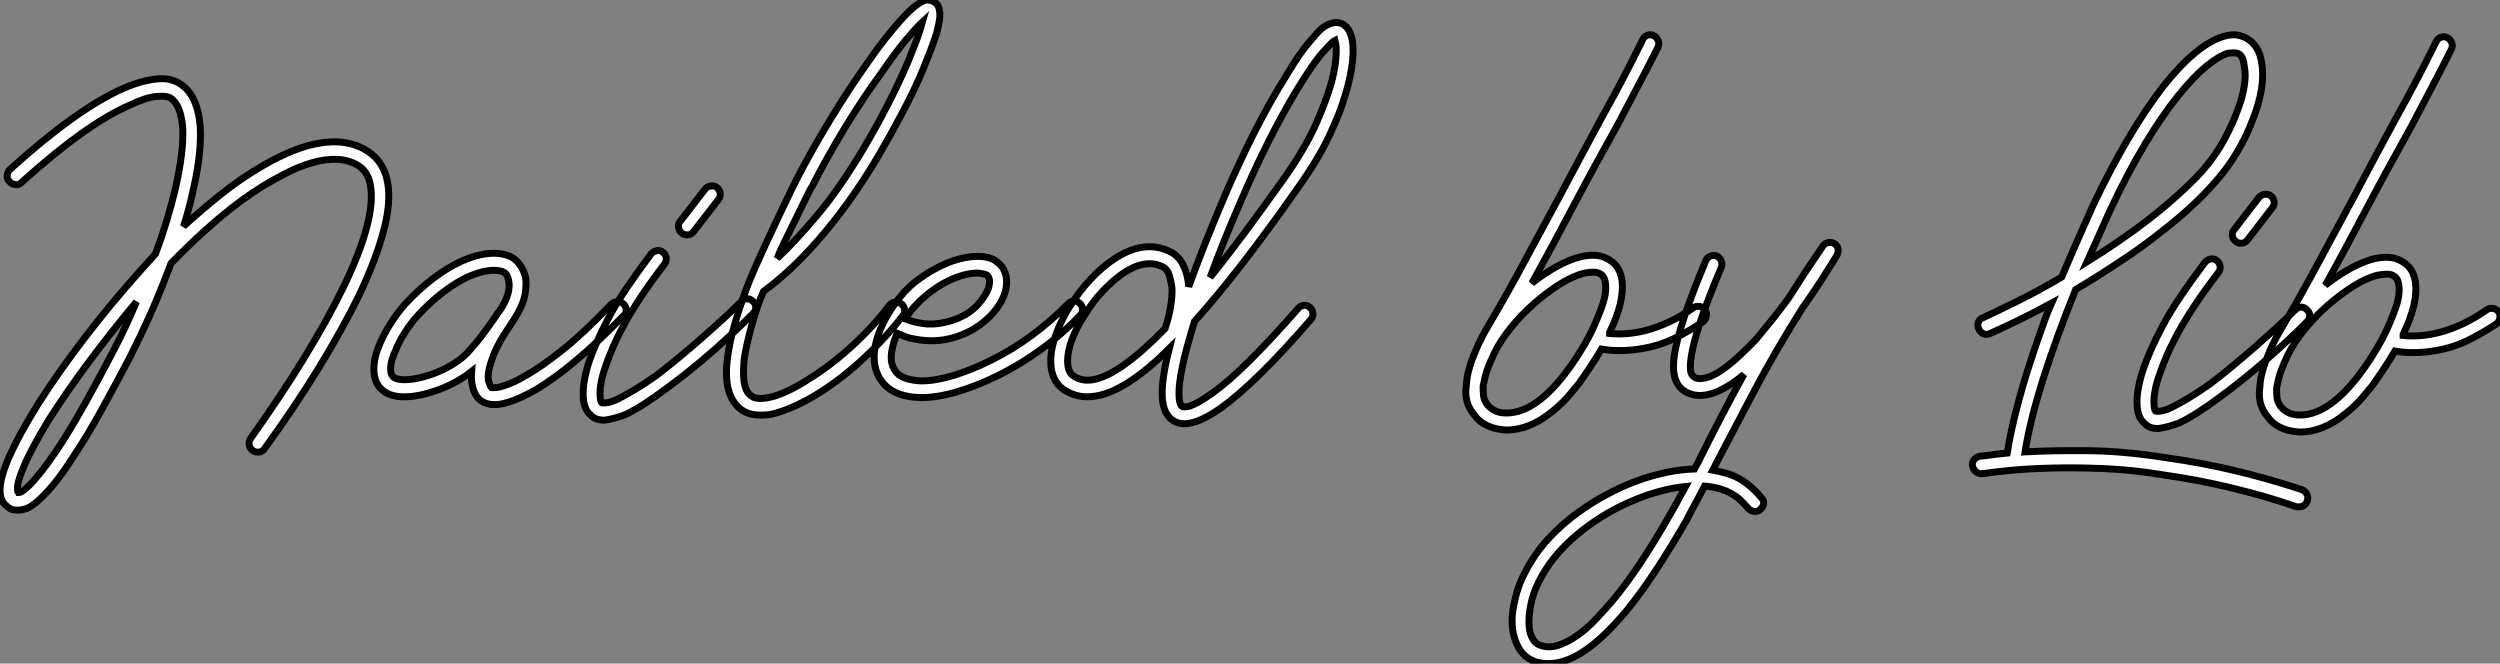 <?xml version="1.0" standalone="no"?>
<svg xmlns="http://www.w3.org/2000/svg" viewBox="0.997 -16.001 359.617 95.461"><rect x="0.997" y="-16.001" width="359.617" height="95.461" fill="#808080" stroke="none"/><path d="M57.29-32.76L57.29-32.76Q57.85-29.79 56.67-25.54L56.67-25.54Q55.61-21.56 53.20-16.46L53.20-16.46Q50.90-11.76 47.49-6.16Q44.07-0.56 39.65 5.54L39.65 5.54Q39.31 6.05 38.81 6.10Q38.30 6.16 37.91 5.88L37.91 5.88Q37.46 5.54 37.38 5.04Q37.30 4.54 37.63 4.09L37.63 4.09Q41.94-1.96 45.30-7.45Q48.66-12.94 50.90-17.53L50.90-17.53Q53.31-22.51 54.29-26.21Q55.27-29.90 54.82-32.31L54.82-32.31Q54.49-34.22 53.09-35.11L53.09-35.11Q51.69-35.95 49.98-36.01Q48.27-36.06 46.45-35.53Q44.63-35 42.81-34.08Q40.99-33.15 39.42-32.20L39.42-32.20Q36.23-30.24 32.84-27.36Q29.46-24.47 26.15-21.06L26.15-21.06Q25.98-20.61 25.82-20.19Q25.65-19.77 25.48-19.32L25.48-19.32Q24.36-16.35 23.02-13.38Q21.67-10.42 20.27-7.62L20.27-7.62Q18.03-3.36 16.13 0.08Q14.22 3.53 12.49 6.16L12.49 6.16Q9.91 10.25 7.95 12.21L7.95 12.21Q6.66 13.55 5.71 14.06L5.71 14.06Q5.26 14.28 4.87 14.36Q4.48 14.45 4.14 14.45L4.14 14.45Q3.81 14.45 3.56 14.42Q3.30 14.39 3.08 14.28L3.08 14.28Q2.69 14.06 2.24 13.64Q1.79 13.22 1.62 12.38L1.62 12.38Q1.23 10.53 2.86 6.78L2.86 6.78Q4.31 3.53 7.11-0.95L7.11-0.95Q9.97-5.43 13.72-10.33Q17.47-15.23 21.73-19.99L21.73-19.99Q22.29-20.61 22.82-21.20Q23.35-21.78 23.91-22.40L23.91-22.40Q24.81-24.81 25.51-27.13Q26.21-29.46 26.71-31.53L26.71-31.53Q28-37.07 27.83-40.54L27.83-40.54Q27.55-43.90 26.04-44.86L26.04-44.86Q25.42-45.19 23.97-45.05Q22.51-44.91 20.16-43.79L20.16-43.79Q13.89-41.05 4.65-32.70L4.65-32.70Q4.31-32.31 3.78-32.37Q3.25-32.42 2.91-32.82L2.91-32.82Q2.52-33.15 2.58-33.68Q2.63-34.22 2.97-34.55L2.97-34.55Q12.43-43.12 19.10-46.14L19.10-46.14Q20.78-46.87 22.09-47.21Q23.41-47.54 24.42-47.60Q25.42-47.66 26.12-47.46Q26.82-47.26 27.27-46.98L27.27-46.98Q29.96-45.47 30.35-40.71L30.35-40.71Q30.58-36.74 29.18-30.91L29.18-30.91Q28.95-29.85 28.64-28.70Q28.34-27.55 27.94-26.38L27.94-26.38Q30.52-28.73 33.10-30.80Q35.67-32.87 38.08-34.33L38.08-34.33Q42.90-37.35 46.70-38.19L46.70-38.19Q51.35-39.20 54.43-37.18L54.43-37.18Q56.73-35.73 57.29-32.76ZM18.03-8.79L18.03-8.79Q18.87-10.42 19.66-12.10Q20.44-13.78 21.17-15.51L21.17-15.51Q17.47-11.09 14.22-6.72Q10.98-2.35 8.57 1.46L8.57 1.46Q5.77 6.05 4.70 8.85L4.70 8.85Q4.03 10.58 4.06 11.23Q4.09 11.87 4.14 11.93L4.14 11.93Q4.20 11.93 4.37 11.90Q4.54 11.87 4.82 11.68Q5.10 11.48 5.54 11.09Q5.99 10.70 6.55 10.02L6.55 10.02Q8.34 8.01 10.70 4.31L10.70 4.31Q12.32 1.74 14.14-1.54Q15.96-4.82 18.03-8.79ZM91.22-15.23L91.22-15.23Q91.62-14.84 91.62-14.34Q91.62-13.83 91.22-13.50L91.22-13.50Q87.81-9.97 84.64-7.28Q81.48-4.59 78.68-2.91L78.68-2.91Q77.39-2.18 76.27-1.68Q75.15-1.18 74.20-0.95L74.20-0.95Q73.47-0.73 72.63-0.73L72.63-0.73Q71.51-0.73 70.73-1.29L70.73-1.29Q69.89-1.90 69.55-3.19L69.55-3.19Q69.27-4.20 69.38-5.49L69.38-5.49Q67.76-4.20 65.46-3.19L65.46-3.19Q63.95-2.58 62.47-2.21Q60.98-1.85 59.75-1.85L59.75-1.85L59.70-1.85Q57.40-1.85 56.28-3.08L56.28-3.08Q55.94-3.42 55.69-3.95Q55.44-4.48 55.36-5.21Q55.27-5.94 55.41-6.94Q55.55-7.95 56.06-9.18L56.06-9.18Q56.67-10.70 57.65-12.26Q58.63-13.83 59.75-15.12L59.75-15.12Q61.66-17.19 63.73-18.79Q65.80-20.38 67.87-21.34L67.87-21.34Q70.11-22.34 71.99-22.48Q73.86-22.62 75.21-21.90L75.21-21.90Q75.88-21.50 76.36-20.80Q76.83-20.10 77.11-19.21L77.11-19.21Q77.34-18.26 77.08-16.66Q76.83-15.06 75.43-12.88L75.43-12.88Q75.32-12.71 75.15-12.46Q74.98-12.21 74.76-11.87L74.76-11.87Q73.25-9.63 72.63-8.09Q72.02-6.55 71.85-5.60L71.85-5.60Q71.68-4.59 71.85-4.03Q72.02-3.47 72.24-3.19L72.24-3.19Q72.30-3.19 72.60-3.16Q72.91-3.14 73.56-3.30Q74.20-3.47 75.15-3.86Q76.10-4.26 77.39-5.04L77.39-5.04Q79.30-6.10 82.32-8.48Q85.34-10.86 89.49-15.18L89.49-15.18Q89.88-15.51 90.36-15.54Q90.83-15.57 91.22-15.23ZM68.82-8.23L68.82-8.23Q69.27-8.74 69.80-9.35Q70.34-9.97 70.84-10.64Q71.34-11.31 71.85-12.01Q72.35-12.71 72.74-13.27L72.74-13.27Q72.91-13.50 73.05-13.75Q73.19-14 73.42-14.22L73.42-14.22Q75.15-16.86 74.70-18.65L74.70-18.65Q74.59-19.15 74.40-19.43Q74.20-19.71 74.03-19.77L74.03-19.77Q73.47-20.05 72.58-20.05L72.58-20.05Q71.06-20.05 68.94-19.15L68.94-19.15Q67.03-18.26 65.16-16.80Q63.28-15.34 61.54-13.44L61.54-13.44Q60.59-12.38 59.72-11.00Q58.86-9.63 58.35-8.29L58.35-8.29Q57.79-7.06 57.74-6.10Q57.68-5.15 58.07-4.76L58.07-4.76Q58.52-4.31 59.70-4.31L59.70-4.31L59.75-4.31Q60.76-4.31 62.05-4.62Q63.34-4.93 64.60-5.46Q65.86-5.99 66.98-6.72Q68.10-7.45 68.82-8.23ZM109.87-15.57L109.87-15.57Q110.26-15.23 110.26-14.73Q110.26-14.22 109.87-13.83L109.87-13.83Q108.75-12.71 107.30-11.34Q105.84-9.97 104.22-8.54Q102.59-7.11 100.86-5.71Q99.12-4.31 97.44-3.08L97.44-3.08Q93.86-0.39 91.45 0.73L91.45 0.73Q89.94 1.29 88.82 1.46L88.82 1.46Q88.37 1.57 87.67 1.43Q86.97 1.29 86.46 0.73L86.46 0.73Q85.46-0.11 85.43-2.18Q85.40-4.26 86.35-7.11L86.35-7.11Q86.74-8.23 87.42-9.77Q88.09-11.31 89.12-13.27Q90.16-15.23 91.67-17.47Q93.18-19.71 95.20-22.40L95.20-22.40Q95.54-22.79 96.04-22.88Q96.54-22.96 96.94-22.62L96.94-22.62Q97.33-22.29 97.38-21.81Q97.44-21.34 97.10-20.89L97.10-20.89Q95.20-18.42 93.77-16.27Q92.34-14.11 91.36-12.32Q90.38-10.53 89.77-9.10Q89.15-7.67 88.76-6.55L88.76-6.55Q88.26-5.15 88.06-4.17Q87.86-3.19 87.86-2.49Q87.86-1.79 87.92-1.46Q87.98-1.12 88.09-1.01L88.09-1.01Q88.14-0.95 88.70-0.98Q89.26-1.01 90.38-1.51L90.38-1.51Q91.50-2.07 92.90-2.91Q94.30-3.75 96.04-4.98L96.04-4.98Q97.66-6.22 99.34-7.62Q101.02-9.02 102.62-10.42Q104.22-11.82 105.64-13.13Q107.07-14.45 108.19-15.57L108.19-15.57Q108.58-15.96 109.03-15.96Q109.48-15.96 109.87-15.57ZM99.62-25.42L99.62-25.42Q99.23-25.70 99.15-26.21Q99.06-26.71 99.40-27.10L99.40-27.10L102.98-31.75Q103.26-32.09 103.77-32.17Q104.27-32.26 104.66-31.98L104.66-31.98Q105.06-31.64 105.14-31.14Q105.22-30.63 104.89-30.24L104.89-30.24L101.30-25.59Q100.97-25.14 100.35-25.14L100.35-25.14Q99.90-25.14 99.62-25.42ZM136.64-57.62L136.64-57.62Q136.81-57.01 136.70-56.17Q136.58-55.33 136.25-54.04L136.25-54.04Q135.91-53.03 135.44-51.77Q134.96-50.51 134.34-49L134.34-49Q133.11-46.03 131.40-42.81Q129.70-39.59 127.90-36.51L127.90-36.51Q123.76-29.51 119.06-24.19L119.06-24.19Q117.10-21.95 115.16-20.16Q113.23-18.37 111.38-17.02L111.38-17.02Q110.94-16.07 110.52-14.84Q110.10-13.61 109.73-12.32Q109.37-11.03 109.06-9.69Q108.75-8.34 108.58-7.17L108.58-7.17Q108.53-6.50 108.50-5.71Q108.47-4.93 108.56-4.20Q108.64-3.47 108.89-2.88Q109.14-2.30 109.65-1.96L109.65-1.96Q109.98-1.68 110.68-1.62Q111.38-1.57 112.45-1.82Q113.51-2.07 114.94-2.74Q116.37-3.42 118.10-4.54L118.10-4.54Q121.30-6.55 124.29-9.32Q127.29-12.10 129.47-15.01L129.47-15.01Q129.81-15.40 130.28-15.46Q130.76-15.51 131.21-15.23L131.21-15.23Q131.54-14.95 131.66-14.45Q131.77-13.94 131.43-13.55L131.43-13.55Q129.08-10.47 125.94-7.53Q122.81-4.59 119.45-2.46L119.45-2.46Q117.77-1.40 116.20-0.67Q114.63 0.06 113.29 0.45L113.29 0.45Q112.62 0.67 112 0.73Q111.38 0.78 110.88 0.78L110.88 0.78Q109.26 0.78 108.19 0L108.19 0Q105.84-1.74 106.06-6.05Q106.29-10.36 108.98-17.58L108.98-17.58Q109.20-18.20 110.01-20.08Q110.82-21.95 111.89-24.25Q112.95-26.54 114.13-29.01Q115.30-31.47 116.20-33.26L116.20-33.26Q118.38-37.46 121.04-41.83Q123.70-46.20 126.45-50.06L126.45-50.06Q127.68-51.86 128.86-53.34Q130.03-54.82 130.98-55.89L130.98-55.89Q132.50-57.57 133.28-58.13Q134.06-58.69 134.46-58.86L134.46-58.86Q134.90-58.97 135.21-58.91Q135.52-58.86 135.74-58.74L135.74-58.74Q136.02-58.63 136.28-58.38Q136.53-58.13 136.64-57.62ZM133.90-54.66L133.90-54.66Q134.06-55.33 134.18-55.72L134.18-55.72Q133.39-54.99 131.96-53.31Q130.54-51.63 128.41-48.55L128.41-48.55Q125.66-44.80 123.06-40.52Q120.46-36.23 118.38-32.14L118.38-32.14Q118.10-31.75 117.46-30.41Q116.82-29.06 116.03-27.47Q115.25-25.87 114.46-24.28Q113.68-22.68 113.34-21.78L113.34-21.78Q115.75-24.02 119.03-27.89Q122.30-31.75 125.83-37.69L125.83-37.69Q127.62-40.71 129.25-43.88Q130.87-47.04 132.10-49.90L132.10-49.90Q132.66-51.30 133.14-52.50Q133.62-53.70 133.90-54.66ZM156.86-15.29L156.86-15.29Q157.25-14.95 157.28-14.45Q157.30-13.94 156.91-13.55L156.91-13.55Q154.39-10.92 151.40-8.74Q148.40-6.55 145.15-4.93L145.15-4.93Q142.07-3.42 139.24-2.58Q136.42-1.74 134.06-1.74L134.06-1.74L134.06-1.74Q130.54-1.79 128.80-3.58L128.80-3.58Q127.01-5.49 127.34-8.48Q127.68-11.48 130.14-15.06L130.14-15.06Q131.60-17.14 133.22-18.40Q134.85-19.66 136.08-20.27L136.08-20.27Q137.70-21.17 139.30-21.62Q140.90-22.06 142.24-22.06L142.24-22.06Q143.86-22.01 144.65-21.48Q145.43-20.94 145.77-20.44L145.77-20.44Q146.72-18.93 146.10-16.80L146.10-16.80Q145.49-14.95 143.84-13.33Q142.18-11.70 140-10.81L140-10.81Q136.70-9.46 133.22-10.14L133.22-10.14Q132.44-10.25 131.77-10.50Q131.10-10.75 130.59-10.98L130.59-10.98Q130.09-9.80 129.86-8.62L129.86-8.62Q129.42-6.50 130.59-5.26L130.59-5.26Q131.54-4.26 134.06-4.14L134.06-4.14L134.06-4.14Q136.14-4.14 138.71-4.93Q141.29-5.71 144.09-7.11L144.09-7.11Q147.17-8.62 149.97-10.70Q152.77-12.77 155.18-15.23L155.18-15.23Q155.57-15.62 156.02-15.65Q156.46-15.68 156.86-15.29ZM132.16-13.66L132.16-13.66Q132.10-13.55 131.96-13.38Q131.82-13.22 131.77-13.05L131.77-13.05Q132.10-12.94 132.61-12.77Q133.11-12.60 133.73-12.49L133.73-12.49Q135.07-12.21 136.42-12.38Q137.76-12.54 139.10-13.05L139.10-13.05Q141.06-13.83 142.21-15.12Q143.36-16.41 143.75-17.53L143.75-17.53Q143.86-17.92 143.89-18.34Q143.92-18.76 143.70-19.15L143.70-19.15Q143.58-19.38 143.16-19.49Q142.74-19.60 142.18-19.66L142.18-19.66Q141.12-19.66 139.80-19.26Q138.49-18.87 137.12-18.09Q135.74-17.30 134.46-16.18Q133.17-15.06 132.16-13.66ZM188.33-32.03L188.33-32.03Q179.70-19.71 173.38-12.71L173.38-12.71Q172.09-8.51 171.61-6.13Q171.14-3.75 171.14-2.49Q171.14-1.23 171.33-0.84Q171.53-0.45 171.58-0.45L171.58-0.45Q171.81-0.34 172.65-0.50L172.65-0.50Q173.82-0.90 175.73-2.24L175.73-2.24Q178.14-3.92 181.27-7.03Q184.41-10.14 188.33-14.62L188.33-14.62Q188.61-14.95 189.11-15.01Q189.62-15.06 190.01-14.67L190.01-14.67Q190.34-14.39 190.40-13.89Q190.46-13.38 190.12-12.99L190.12-12.99Q182.22-3.86 177.13-0.22L177.13-0.22Q173.94 2.02 171.92 2.02L171.92 2.02Q170.97 2.02 170.41 1.62L170.41 1.62Q168.39 0.50 168.78-3.70L168.78-3.70Q168.95-5.71 169.74-8.79L169.74-8.79Q163.52-2.63 159.15-1.96L159.15-1.96Q156.52-1.51 154.45-2.97L154.45-2.97Q153.38-3.75 152.96-5.10Q152.54-6.44 152.77-8.23L152.77-8.23Q152.99-9.74 153.69-11.48Q154.39-13.22 155.46-14.90L155.46-14.90Q156.80-17.02 158.42-18.76Q160.05-20.50 161.73-21.62L161.73-21.62Q166.04-24.53 169.74-22.79L169.74-22.79Q171.08-22.18 171.75-20.80Q172.42-19.43 172.54-17.70L172.54-17.70Q174.61-23.46 177.69-30.69L177.69-30.69Q179.70-35.39 182-39.93Q184.30-44.46 186.54-47.99L186.54-47.99Q187.66-49.90 188.66-51.30Q189.67-52.70 190.51-53.59L190.51-53.59Q190.85-54.04 191.30-54.49Q191.74-54.94 192.28-55.24Q192.81-55.55 193.37-55.66Q193.93-55.78 194.49-55.55L194.49-55.55Q194.82-55.44 195.22-55.05Q195.61-54.66 195.89-53.82L195.89-53.82Q196.34-52.42 196.11-50.20Q195.89-47.99 195.05-45.25L195.05-45.25Q194.43-43.01 192.86-39.62Q191.30-36.23 188.33-32.03ZM179.93-29.74L179.93-29.74Q178.58-26.66 177.52-24.00Q176.46-21.34 175.62-19.04L175.62-19.04Q178.02-22.01 180.68-25.59Q183.34-29.18 186.37-33.43L186.37-33.43Q189.45-37.86 190.96-41.36Q192.47-44.86 193.09-47.15L193.09-47.15Q193.76-49.67 193.76-51.63L193.76-51.63Q193.76-52.19 193.70-52.56Q193.65-52.92 193.59-53.14L193.59-53.14Q193.37-53.03 192.95-52.61Q192.53-52.19 191.83-51.41Q191.13-50.62 190.20-49.28Q189.28-47.94 188.05-45.92L188.05-45.92Q185.98-42.50 183.88-38.30Q181.78-34.10 179.93-29.74ZM169.18-11.82L169.18-11.82Q169.68-13.27 169.93-14.81Q170.18-16.35 170.13-17.53L170.13-17.53Q170.02-18.37 169.74-19.32Q169.46-20.27 168.67-20.61L168.67-20.61Q167.83-21 166.94-21L166.94-21Q165.14-21 163.07-19.60L163.07-19.60Q161.62-18.59 160.16-17.05Q158.70-15.51 157.53-13.55L157.53-13.55Q156.58-12.10 155.96-10.64Q155.34-9.18 155.18-7.90L155.18-7.90Q154.90-5.71 155.85-4.93L155.85-4.93Q157.08-4.03 158.76-4.31L158.76-4.31Q162.62-4.98 169.12-11.65L169.12-11.65Q169.12-11.70 169.15-11.73Q169.18-11.76 169.18-11.82Z" fill="white" stroke="black" transform="translate(0 0) scale(1 1) translate(-0.548 42.931)"/><path d="M33.71-15.29L33.71-15.29Q33.99-14.90 33.91-14.39Q33.82-13.89 33.43-13.55L33.43-13.55Q31.25-12.10 29.15-11.09Q27.05-10.08 24.64-9.69L24.64-9.69Q23.02-9.41 21.45-9.41L21.45-9.41Q20.78-9.41 20.10-9.46Q19.43-9.52 18.82-9.63L18.82-9.63Q18.03-8.29 17.19-7.03Q16.35-5.77 15.51-4.59L15.51-4.59Q15.06-4.03 14.08-2.88Q13.10-1.74 11.70-0.62L11.70-0.62Q8.46 2.02 5.15 2.02L5.15 2.02Q4.98 2.02 4.84 1.99Q4.70 1.96 4.54 1.96L4.54 1.96Q3.36 1.85 2.30 1.34Q1.23 0.84 0.56-0.11L0.56-0.11Q-1.01-1.90-0.62-4.42L-0.62-4.42Q-0.62-4.65-0.53-5.35Q-0.45-6.05-0.11-7.17Q0.22-8.29 0.90-9.83Q1.57-11.37 2.74-13.33L2.74-13.33Q5.26-17.58 7.78-22.29Q10.30-26.99 12.82-31.64L12.82-31.64Q14.34-34.50 15.88-37.38Q17.42-40.26 18.93-43.06L18.93-43.06Q20.44-45.75 21.90-48.52Q23.35-51.30 24.75-54.15L24.75-54.15Q24.98-54.60 25.42-54.77Q25.87-54.94 26.38-54.71L26.38-54.71Q26.82-54.43 26.99-53.98Q27.16-53.54 26.94-53.03L26.94-53.03Q25.54-50.23 24.05-47.43Q22.57-44.63 21.11-41.83L21.11-41.83Q19.54-39.03 18.00-36.20Q16.46-33.38 14.95-30.52L14.95-30.52Q13.44-27.66 11.90-24.78Q10.36-21.90 8.79-19.10L8.79-19.10Q10.64-20.55 12.43-21.53Q14.22-22.51 15.79-22.90L15.79-22.90Q18.59-23.58 20.27-22.23L20.27-22.23Q21.50-21.39 21.78-19.43L21.78-19.43Q21.95-18.03 21.53-16.18Q21.11-14.34 19.99-12.04L19.99-12.04Q19.99-11.98 19.99-11.96Q19.99-11.93 19.99-11.87L19.99-11.87Q21.06-11.76 22.37-11.84Q23.69-11.93 25.23-12.32Q26.77-12.71 28.48-13.50Q30.18-14.28 32.03-15.57L32.03-15.57Q32.42-15.85 32.93-15.76Q33.43-15.68 33.71-15.29ZM13.55-6.05L13.55-6.05Q14.50-7.28 15.40-8.68Q16.30-10.08 17.08-11.54L17.08-11.54Q18.14-13.66 18.87-15.71Q19.60-17.75 19.38-19.15L19.38-19.15Q19.26-19.99 18.82-20.33L18.82-20.33Q18.31-20.72 17.61-20.69Q16.91-20.66 16.35-20.55L16.35-20.55Q14.73-20.16 12.82-18.96Q10.92-17.75 9.10-16.16Q7.28-14.56 5.77-12.68Q4.26-10.81 3.42-9.07L3.42-9.07Q2.35-6.83 2.07-5.60Q1.79-4.37 1.79-4.31L1.79-4.31Q1.79-3.58 1.85-2.94Q1.90-2.30 2.41-1.62L2.41-1.62Q3.30-0.56 4.70-0.45L4.70-0.45Q8.96-0.11 13.55-6.05ZM52.30-24.81L52.30-24.81Q52.75-24.53 52.84-24.08Q52.92-23.63 52.70-23.13L52.70-23.13Q51.46-21.11 50.23-19.21Q49-17.30 47.71-15.51L47.71-15.51Q43.74-9.18 40.74-3.50Q37.74 2.18 35.34 6.78L35.34 6.78Q35.11 7.28 34.83 7.78L34.83 7.78Q36.06 8.01 37.10 8.34Q38.14 8.68 39.03 9.24L39.03 9.24Q40.60 10.25 41.83 11.76L41.83 11.76Q42.22 12.15 42.14 12.63Q42.06 13.10 41.66 13.44L41.66 13.44Q41.33 13.78 40.80 13.72Q40.26 13.66 39.98 13.33L39.98 13.33Q39.42 12.71 38.89 12.18Q38.36 11.65 37.74 11.31L37.74 11.31Q36.18 10.30 33.66 10.08L33.66 10.08Q32.93 11.48 32.26 12.71Q31.58 13.94 31.02 15.06L31.02 15.06Q28.62 19.21 26.49 22.43Q24.36 25.65 22.29 28.17L22.29 28.17Q18.93 32.14 16.13 33.94L16.13 33.94Q13.50 35.62 11.20 35.62L11.20 35.62Q10.19 35.62 9.30 35.34L9.30 35.34Q7.17 34.61 6.38 32.14L6.38 32.14Q5.54 29.68 6.38 26.43L6.38 26.43Q6.72 24.75 7.53 23.07Q8.34 21.39 9.46 19.77L9.46 19.77Q10.58 18.20 12.12 16.69Q13.66 15.18 15.51 13.83Q17.36 12.49 19.43 11.37Q21.50 10.25 23.69 9.41L23.69 9.41Q25.98 8.57 28.11 8.12Q30.24 7.67 32.20 7.62L32.20 7.62Q32.70 6.72 33.21 5.66L33.21 5.66Q34.50 3.08 36.01 0.17Q37.52-2.74 39.31-5.99L39.31-5.99Q38.86-5.60 38.42-5.26Q37.97-4.93 37.46-4.59L37.46-4.59Q35.56-3.36 34.10-3.08L34.10-3.08Q32.03-2.63 30.52-3.75L30.52-3.75Q28.78-5.10 29.29-8.68L29.29-8.68Q29.62-10.92 30.74-14.28Q31.86-17.64 33.82-22.34L33.82-22.34Q33.99-22.79 34.47-22.99Q34.94-23.18 35.39-23.02L35.39-23.02Q35.84-22.79 36.04-22.34Q36.23-21.90 36.06-21.39L36.06-21.39Q32.26-12.43 31.70-8.34L31.70-8.34Q31.58-7.62 31.61-6.80Q31.64-5.99 32.03-5.71L32.03-5.71Q32.37-5.38 32.98-5.38L32.98-5.38Q33.77-5.38 34.75-5.82Q35.73-6.27 36.76-7.06Q37.80-7.84 38.89-8.88Q39.98-9.91 41.05-11.03L41.05-11.03Q42.22-12.43 43.37-13.86Q44.52-15.29 45.70-16.91L45.70-16.91Q46.87-18.76 48.10-20.64Q49.34-22.51 50.68-24.47L50.68-24.47Q50.96-24.86 51.44-24.95Q51.91-25.03 52.30-24.81ZM28.84 13.89L28.84 13.89Q29.34 13.05 29.85 12.10Q30.35 11.14 30.91 10.14L30.91 10.14Q27.94 10.42 24.53 11.70L24.53 11.70Q20.38 13.27 16.97 15.76Q13.55 18.26 11.42 21.17L11.42 21.17Q9.24 24.25 8.68 26.99Q8.12 29.74 8.62 31.36L8.62 31.36Q9.07 32.70 10.02 32.98L10.02 32.98Q11.26 33.43 12.60 32.98Q13.94 32.54 15.34 31.56Q16.74 30.58 18.00 29.23Q19.26 27.89 20.38 26.60L20.38 26.60Q24.36 21.84 28.84 13.89Z" fill="white" stroke="black" transform="translate(212.856 0) scale(1 1) translate(-0.31 43.84)"/><path d="M50.12 10.30L50.12 10.30Q50.62 10.53 50.85 10.98Q51.07 11.42 50.90 11.93L50.90 11.93Q50.57 12.77 49.73 12.77L49.73 12.77Q49.45 12.77 49.34 12.77L49.34 12.77Q46.93 11.93 44.66 11.28Q42.39 10.64 40.10 10.08Q37.80 9.52 35.34 9.04Q32.87 8.57 30.18 8.18L30.18 8.18Q25.76 7.45 21.70 7.28Q17.64 7.11 14.22 7.20Q10.81 7.28 8.23 7.53Q5.66 7.78 4.20 8.01L4.20 8.01Q3.70 8.06 3.28 7.76Q2.86 7.45 2.74 6.89L2.74 6.89Q2.63 6.38 2.97 5.99Q3.30 5.60 3.81 5.49L3.81 5.49Q4.59 5.43 5.57 5.29Q6.55 5.15 7.73 5.04L7.73 5.04Q8.23 1.85 9.35-2.35Q10.47-6.55 12.26-11.65L12.26-11.65Q12.71-12.88 13.13-14.08Q13.55-15.29 14.11-16.52L14.11-16.52Q11.42-15.06 9.16-13.97Q6.89-12.88 5.26-12.15L5.26-12.15Q4.76-11.93 4.31-12.12Q3.86-12.32 3.64-12.82L3.64-12.82Q3.42-13.33 3.58-13.80Q3.75-14.28 4.31-14.45L4.31-14.45Q5.99-15.23 8.96-16.69Q11.93-18.14 15.57-20.27L15.57-20.27Q16.63-22.79 17.75-25.34Q18.87-27.89 20.05-30.52L20.05-30.52Q22.51-35.73 25.09-40.10Q27.66-44.46 30.18-47.71L30.18-47.71Q34.94-53.70 38.81-54.88L38.81-54.88Q40.15-55.27 41.05-55.05Q41.94-54.82 42.45-54.43L42.45-54.43Q43.01-54.10 43.57-53.28Q44.13-52.47 44.35-51.02L44.35-51.02Q44.63-49.39 44.30-47.29Q43.96-45.19 43.06-42.95L43.06-42.95Q42.17-40.54 40.82-38.28Q39.48-36.01 37.74-34.05L37.74-34.05Q34.66-30.46 29.79-26.71L29.79-26.71Q27.78-25.09 25.48-23.52Q23.18-21.95 20.61-20.33L20.61-20.33Q19.82-19.82 19.07-19.38Q18.31-18.93 17.58-18.48L17.58-18.48Q14.73-11.42 12.85-5.46Q10.98 0.50 10.30 4.87L10.30 4.87Q14.22 4.65 19.43 4.70Q24.64 4.76 30.58 5.71L30.58 5.71Q33.38 6.10 35.87 6.58Q38.36 7.06 40.71 7.62Q43.06 8.18 45.39 8.85Q47.71 9.52 50.12 10.30ZM22.34-29.46L22.34-29.46Q21.56-27.66 20.78-25.93Q19.99-24.19 19.21-22.46L19.21-22.46Q21.45-23.86 23.74-25.42Q26.04-26.99 28.20-28.67Q30.35-30.35 32.31-32.12Q34.27-33.88 35.90-35.67L35.90-35.67Q37.86-37.97 39.00-40.15Q40.15-42.34 40.71-43.85L40.71-43.85Q41.50-45.81 41.80-47.57Q42.11-49.34 41.83-50.62L41.83-50.62Q41.72-51.91 41.10-52.36L41.10-52.36Q40.77-52.53 40.32-52.53L40.32-52.53Q40.10-52.53 39.90-52.50Q39.70-52.47 39.48-52.47L39.48-52.47Q38.19-52.08 36.37-50.60Q34.55-49.11 32.31-46.34Q30.07-43.57 27.55-39.40Q25.03-35.22 22.34-29.46ZM50.85-15.57L50.85-15.57Q51.24-15.23 51.24-14.73Q51.24-14.22 50.85-13.83L50.85-13.83Q49.73-12.71 48.27-11.34Q46.82-9.97 45.19-8.54Q43.57-7.11 41.83-5.71Q40.10-4.31 38.42-3.08L38.42-3.08Q34.83-0.39 32.42 0.73L32.42 0.73Q30.91 1.29 29.79 1.46L29.79 1.46Q29.34 1.57 28.64 1.43Q27.94 1.29 27.44 0.73L27.44 0.73Q26.43-0.11 26.40-2.18Q26.38-4.26 27.33-7.11L27.33-7.11Q27.72-8.23 28.39-9.77Q29.06-11.31 30.10-13.27Q31.14-15.23 32.65-17.47Q34.16-19.71 36.18-22.40L36.18-22.40Q36.51-22.79 37.02-22.88Q37.52-22.96 37.91-22.62L37.91-22.62Q38.30-22.29 38.36-21.81Q38.42-21.34 38.08-20.89L38.08-20.89Q36.18-18.42 34.75-16.27Q33.32-14.11 32.34-12.32Q31.36-10.53 30.74-9.10Q30.13-7.67 29.74-6.55L29.74-6.55Q29.23-5.15 29.04-4.17Q28.84-3.19 28.84-2.49Q28.84-1.79 28.90-1.46Q28.95-1.12 29.06-1.01L29.06-1.01Q29.12-0.95 29.68-0.98Q30.24-1.01 31.36-1.51L31.36-1.51Q32.48-2.07 33.88-2.91Q35.28-3.75 37.02-4.98L37.02-4.98Q38.64-6.22 40.32-7.62Q42-9.02 43.60-10.42Q45.19-11.82 46.62-13.13Q48.05-14.45 49.17-15.57L49.17-15.57Q49.56-15.96 50.01-15.96Q50.46-15.96 50.85-15.57ZM40.60-25.42L40.60-25.42Q40.21-25.70 40.12-26.21Q40.04-26.71 40.38-27.10L40.38-27.10L43.96-31.75Q44.24-32.09 44.74-32.17Q45.25-32.26 45.64-31.98L45.64-31.98Q46.03-31.64 46.12-31.14Q46.20-30.63 45.86-30.24L45.86-30.24L42.28-25.59Q41.94-25.14 41.33-25.14L41.33-25.14Q40.88-25.14 40.60-25.42ZM78.40-15.29L78.40-15.29Q78.68-14.90 78.60-14.39Q78.51-13.89 78.12-13.55L78.12-13.55Q75.94-12.10 73.84-11.09Q71.74-10.08 69.33-9.69L69.33-9.69Q67.70-9.41 66.14-9.41L66.14-9.41Q65.46-9.41 64.79-9.46Q64.12-9.52 63.50-9.63L63.50-9.63Q62.72-8.29 61.88-7.03Q61.04-5.77 60.20-4.59L60.20-4.59Q59.75-4.03 58.77-2.88Q57.79-1.74 56.39-0.62L56.39-0.62Q53.14 2.02 49.84 2.02L49.84 2.02Q49.67 2.02 49.53 1.99Q49.39 1.96 49.22 1.96L49.22 1.96Q48.05 1.85 46.98 1.34Q45.92 0.84 45.25-0.11L45.25-0.11Q43.68-1.90 44.07-4.42L44.07-4.42Q44.07-4.65 44.16-5.35Q44.24-6.05 44.58-7.17Q44.91-8.29 45.58-9.83Q46.26-11.37 47.43-13.33L47.43-13.33Q49.95-17.58 52.47-22.29Q54.99-26.99 57.51-31.64L57.51-31.64Q59.02-34.50 60.56-37.38Q62.10-40.26 63.62-43.06L63.62-43.06Q65.13-45.75 66.58-48.52Q68.04-51.30 69.44-54.15L69.44-54.15Q69.66-54.60 70.11-54.77Q70.56-54.94 71.06-54.71L71.06-54.71Q71.51-54.43 71.68-53.98Q71.85-53.54 71.62-53.03L71.62-53.03Q70.22-50.23 68.74-47.43Q67.26-44.63 65.80-41.83L65.80-41.83Q64.23-39.03 62.69-36.20Q61.15-33.38 59.64-30.52L59.64-30.52Q58.13-27.66 56.59-24.78Q55.05-21.90 53.48-19.10L53.48-19.10Q55.33-20.55 57.12-21.53Q58.91-22.51 60.48-22.90L60.48-22.90Q63.28-23.58 64.96-22.23L64.96-22.23Q66.19-21.39 66.47-19.43L66.47-19.43Q66.64-18.03 66.22-16.18Q65.80-14.34 64.68-12.04L64.68-12.04Q64.68-11.98 64.68-11.96Q64.68-11.93 64.68-11.87L64.68-11.87Q65.74-11.76 67.06-11.84Q68.38-11.93 69.92-12.32Q71.46-12.71 73.16-13.50Q74.87-14.28 76.72-15.57L76.72-15.57Q77.11-15.85 77.62-15.76Q78.12-15.68 78.40-15.29ZM58.24-6.05L58.24-6.05Q59.19-7.28 60.09-8.68Q60.98-10.08 61.77-11.54L61.77-11.54Q62.83-13.66 63.56-15.71Q64.29-17.75 64.06-19.15L64.06-19.15Q63.95-19.99 63.50-20.33L63.50-20.33Q63-20.72 62.30-20.69Q61.60-20.66 61.04-20.55L61.04-20.55Q59.42-20.16 57.51-18.96Q55.61-17.75 53.79-16.16Q51.97-14.56 50.46-12.68Q48.94-10.81 48.10-9.07L48.10-9.07Q47.04-6.83 46.76-5.60Q46.48-4.37 46.48-4.31L46.48-4.31Q46.48-3.58 46.54-2.94Q46.59-2.30 47.10-1.62L47.10-1.62Q47.99-0.56 49.39-0.45L49.39-0.45Q53.65-0.11 58.24-6.05Z" fill="white" stroke="black" transform="translate(282.712 0) scale(1 1) translate(-0.716 44.129)"/></svg>